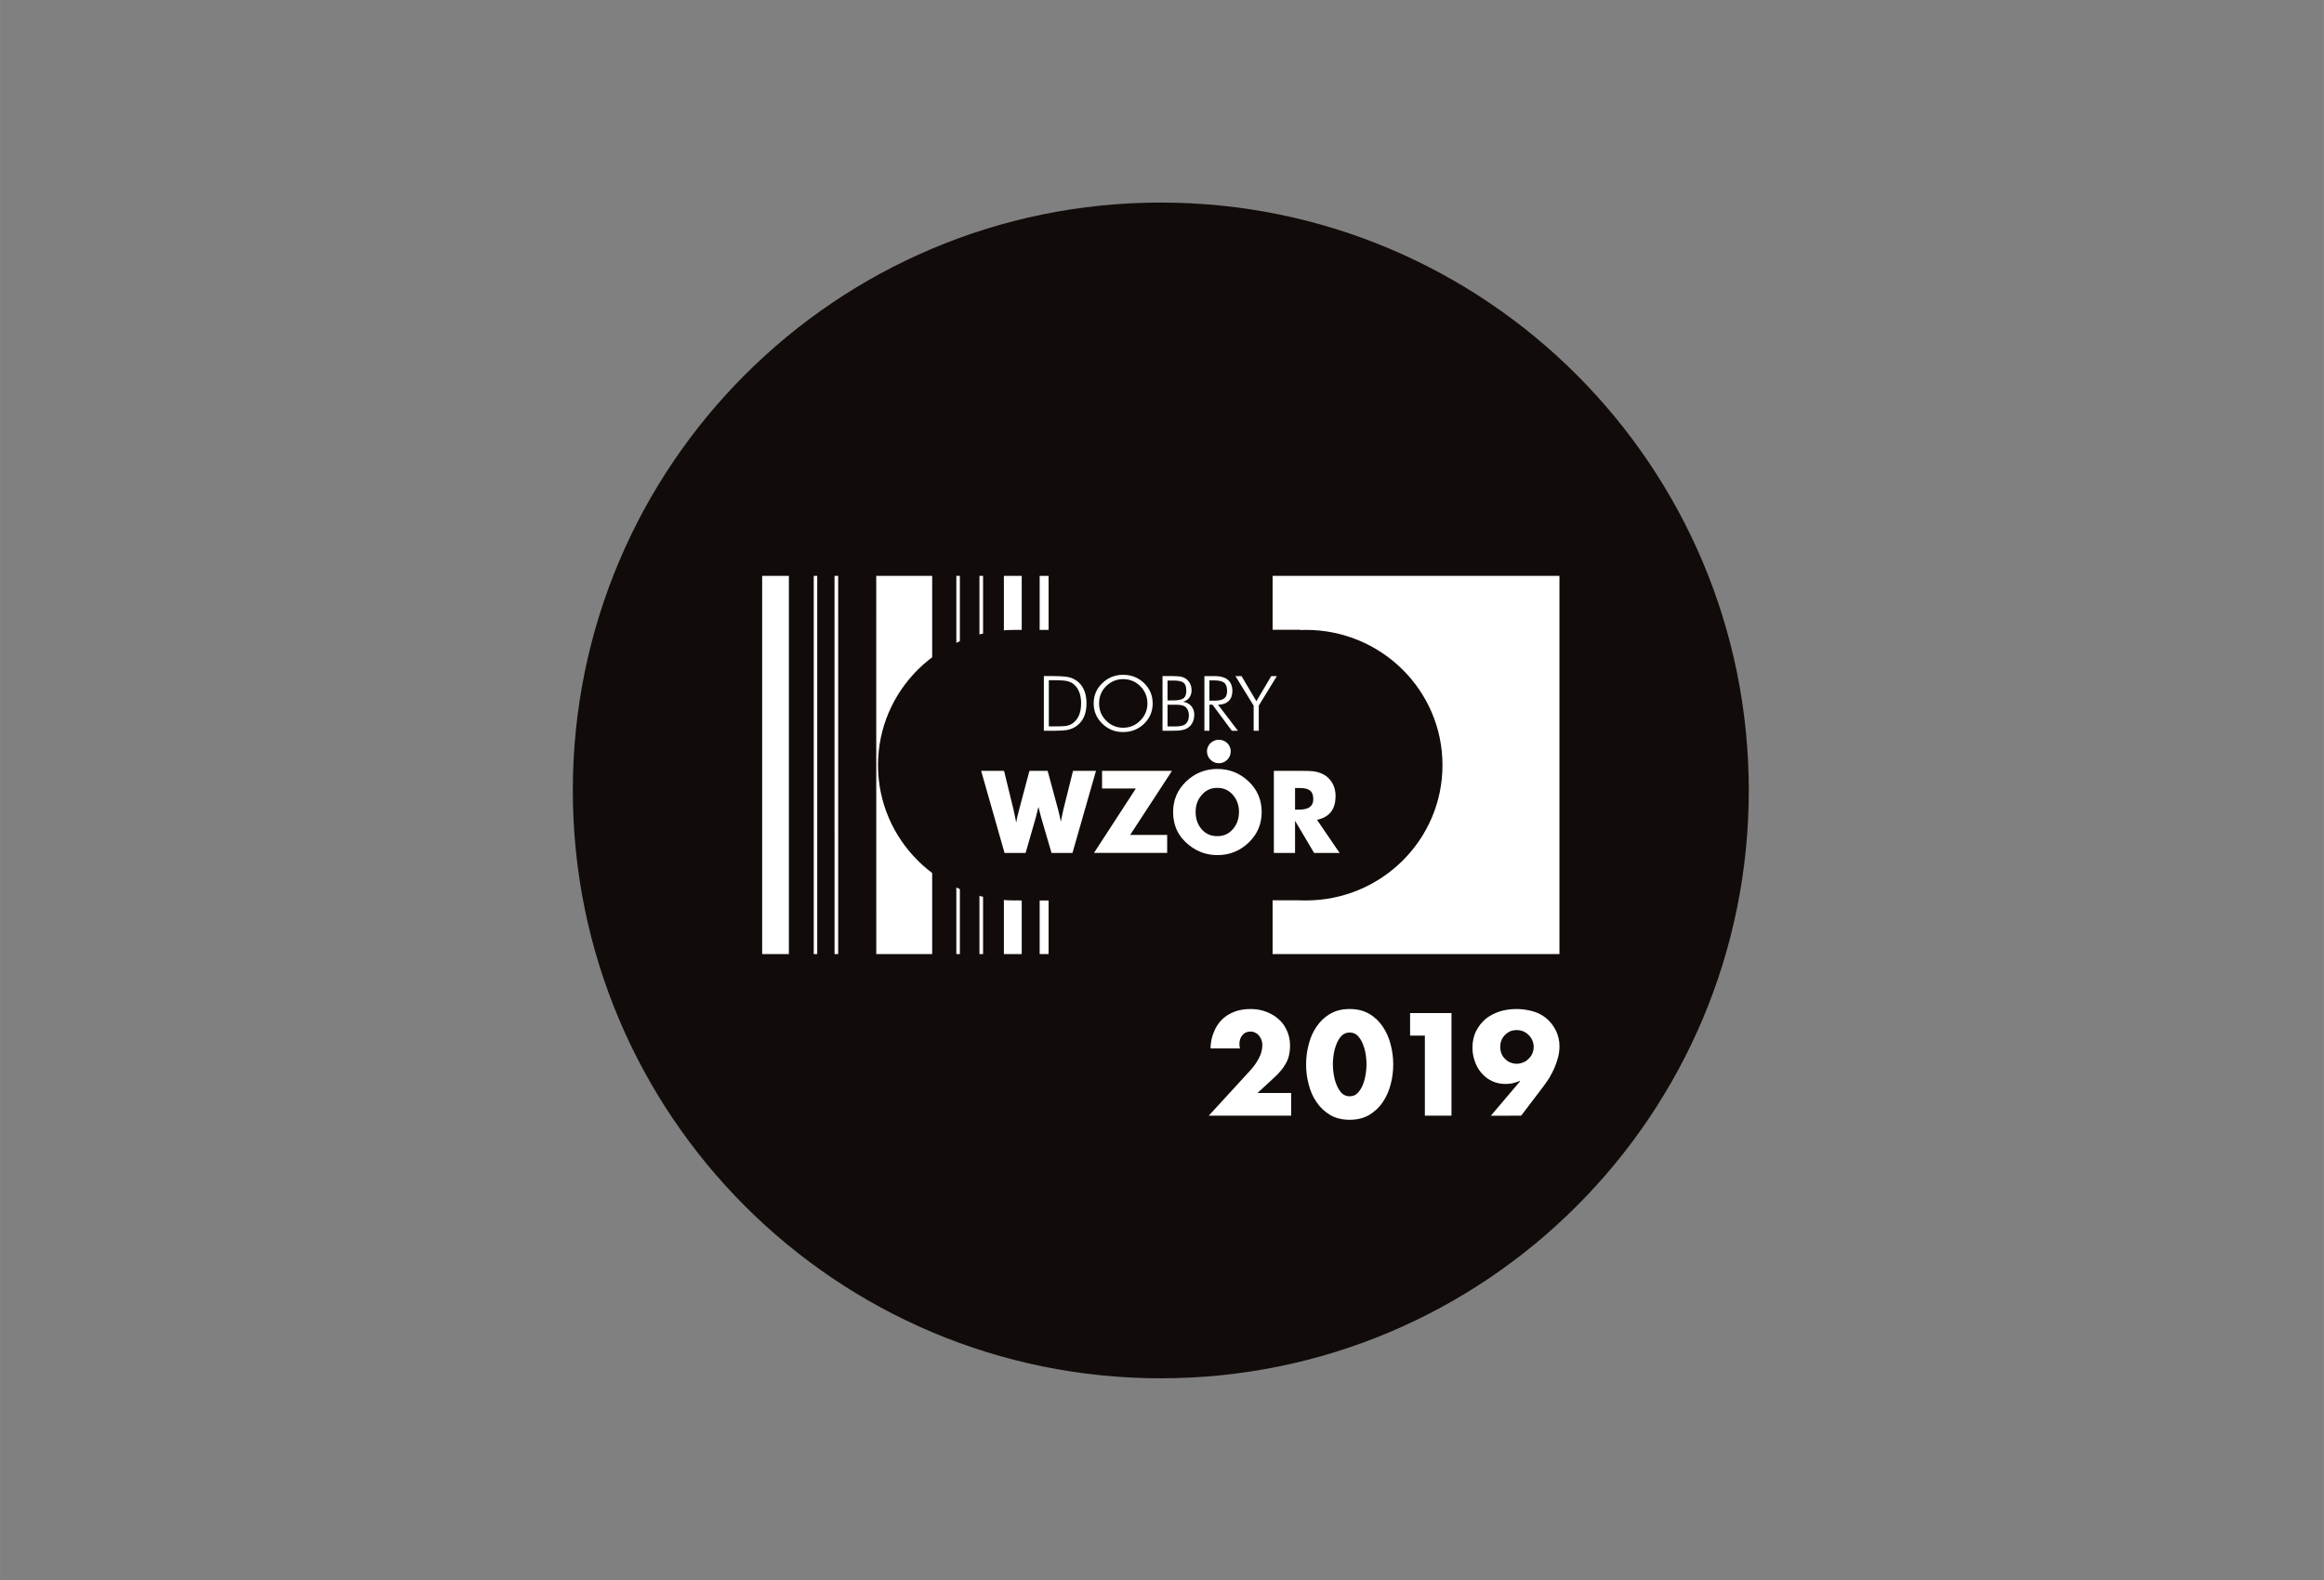 <?xml version="1.0" encoding="UTF-8" standalone="no"?>
<!-- Created with Inkscape (http://www.inkscape.org/) -->

<svg
   width="100"
   height="68"
   viewBox="0 0 26.458 17.992"
   version="1.1"
   id="svg5"
   sodipodi:docname="dobry-wzor-2019.svg"
   inkscape:version="1.1.2 (b8e25be833, 2022-02-05)"
   xmlns:inkscape="http://www.inkscape.org/namespaces/inkscape"
   xmlns:sodipodi="http://sodipodi.sourceforge.net/DTD/sodipodi-0.dtd"
   xmlns="http://www.w3.org/2000/svg"
   xmlns:svg="http://www.w3.org/2000/svg">
  <rect x="0" y="0" width="26.458" height="17.992" fill="#808080" stroke="none"/>
  <sodipodi:namedview
     id="namedview21"
     pagecolor="#505050"
     bordercolor="#eeeeee"
     borderopacity="1"
     inkscape:pageshadow="0"
     inkscape:pageopacity="0"
     inkscape:pagecheckerboard="0"
     inkscape:document-units="mm"
     showgrid="false"
     inkscape:zoom="6.8053747"
     inkscape:cx="38.719396"
     inkscape:cy="12.196242"
     inkscape:window-width="1920"
     inkscape:window-height="1177"
     inkscape:window-x="-8"
     inkscape:window-y="-8"
     inkscape:window-maximized="1"
     inkscape:current-layer="svg5"
     units="px" />
  <defs
     id="defs2">
    <clipPath
       id="clip1">
      <path
         d="M 0,0 H 40.488 V 45.355 H 0 Z m 0,0"
         id="path888" />
    </clipPath>
    <clipPath
       id="clip1-0">
      <path
         d="M 0,0 H 34.016 V 34.016 H 0 Z m 0,0"
         id="path1184" />
    </clipPath>
    <clipPath
       id="clip1-05">
      <path
         d="M 0,0 H 34.016 V 34.016 H 0 Z m 0,0"
         id="path1322" />
    </clipPath>
  </defs>
  <g
     id="layer1"
     transform="matrix(1.115,0,0,1.115,-103.157,11.744)">
    <g
       id="surface289091"
       transform="matrix(0.353,0,0,0.353,98.366,-8.464)">
      <g
         clip-path="url(#clip1-05)"
         clip-rule="nonzero"
         id="g1329">
        <path
           style="fill:#110c0a;fill-opacity:1;fill-rule:nonzero;stroke:none"
           d="m 17.008,34.016 c 9.395,0 17.008,-7.613 17.008,-17.008 C 34.016,7.613 26.402,0 17.008,0 7.613,0 0,7.613 0,17.008 0,26.402 7.613,34.016 17.008,34.016"
           id="path1327" />
      </g>
      <path
         style="fill:#ffffff;fill-opacity:1;fill-rule:nonzero;stroke:none"
         d="m 28.539,10.801 h -8.297 v 10.941 h 8.297 z m -16.066,8.953 c 0.164,0.129 0.332,0.25 0.512,0.355 m -1.223,1.633 h 0.105 v -2.348 c -0.035,0.039 -0.07,0.074 -0.105,0.117 z m 0,-2.699 c 0.035,0.043 0.07,0.082 0.105,0.121 v -8.363 h -0.105 z m -0.668,2.699 h 0.102 v -3.191 c -0.035,0.086 -0.066,-0.176 -0.102,-0.086 z m 0,-3.902 c 0.035,0.086 0.066,0.172 0.102,0.258 V 10.801 H 11.094 Z m -2.316,3.902 h 1.617 V 10.801 H 8.777 Z m -1.207,0 H 7.676 V 10.801 H 7.57 Z m -0.602,0 H 7.07 V 10.801 H 6.969 Z m -1.492,0 H 6.25 V 10.801 H 5.477 Z m 0,0"
         id="path1331" />
      <path
         style="fill:#ffffff;fill-opacity:1;fill-rule:nonzero;stroke:none"
         d="m 12.469,21.742 h 0.516 V 10.801 H 12.469 Z m 0,0"
         id="path1333" />
      <path
         style="fill:#ffffff;fill-opacity:1;fill-rule:nonzero;stroke:none"
         d="m 13.504,21.742 h 0.258 V 10.801 h -0.258 z m 0,0"
         id="path1335" />
      <path
         style="fill:#110c0a;fill-opacity:1;fill-rule:nonzero;stroke:none"
         d="m 25.156,16.277 c 0,-2.164 -1.77,-3.914 -3.953,-3.914 -0.051,0 -0.102,0 -0.152,0.004 v -0.008 h -4.598 v 0.004 h -3.559 c -0.039,0 -0.074,0 -0.113,0 -2.184,0 -3.953,1.75 -3.953,3.914 0,2.16 1.77,3.914 3.953,3.914 0.039,0 0.074,0 0.113,-0.004 v 0.004 h 4.602 v -0.004 h 3.512 c 0.062,0.004 0.129,0.004 0.195,0.004 2.184,0 3.953,-1.754 3.953,-3.914"
         id="path1337" />
      <path
         style="fill:#ffffff;fill-opacity:1;fill-rule:nonzero;stroke:none"
         d="m 14.527,13.805 c -0.074,-0.047 -0.168,-0.078 -0.285,-0.09 -0.074,-0.008 -0.195,-0.016 -0.367,-0.016 h -0.25 v 1.582 h 0.316 c 0.156,0 0.273,-0.008 0.348,-0.02 0.117,-0.023 0.215,-0.062 0.297,-0.129 0.18,-0.137 0.273,-0.352 0.273,-0.641 0,-0.324 -0.113,-0.555 -0.332,-0.688 m -0.066,1.262 c -0.055,0.039 -0.121,0.066 -0.207,0.078 -0.059,0.008 -0.148,0.012 -0.27,0.012 h -0.215 v -1.336 h 0.172 c 0.16,0 0.277,0.008 0.344,0.023 0.102,0.02 0.188,0.066 0.254,0.141 0.109,0.121 0.164,0.289 0.164,0.504 0,0.27 -0.082,0.461 -0.242,0.578 m 2.066,-1.16 c -0.168,-0.16 -0.367,-0.242 -0.609,-0.242 -0.238,0 -0.438,0.082 -0.602,0.242 -0.168,0.16 -0.25,0.355 -0.25,0.586 0,0.23 0.086,0.426 0.25,0.586 0.168,0.164 0.367,0.242 0.602,0.242 0.234,0 0.438,-0.078 0.605,-0.238 0.168,-0.164 0.25,-0.359 0.25,-0.59 0,-0.23 -0.082,-0.426 -0.246,-0.586 m -0.113,1.082 c -0.133,0.137 -0.301,0.207 -0.496,0.207 -0.191,0 -0.359,-0.07 -0.492,-0.207 -0.137,-0.137 -0.203,-0.301 -0.203,-0.496 0,-0.195 0.066,-0.363 0.203,-0.5 0.137,-0.133 0.301,-0.203 0.492,-0.203 0.195,0 0.363,0.07 0.496,0.203 0.137,0.137 0.207,0.305 0.207,0.5 0,0.195 -0.07,0.359 -0.207,0.496 M 17.887,14.562 C 17.828,14.5 17.75,14.457 17.648,14.441 c 0.078,-0.016 0.137,-0.055 0.184,-0.117 0.043,-0.059 0.066,-0.129 0.066,-0.211 0,-0.145 -0.055,-0.254 -0.164,-0.336 -0.047,-0.031 -0.102,-0.055 -0.172,-0.066 -0.047,-0.004 -0.125,-0.012 -0.227,-0.012 h -0.277 v 1.582 h 0.281 c 0.121,0 0.211,-0.004 0.266,-0.016 0.082,-0.012 0.148,-0.039 0.207,-0.082 0.105,-0.082 0.164,-0.207 0.164,-0.367 0,-0.102 -0.031,-0.184 -0.09,-0.254 M 17.656,14.348 c -0.055,0.035 -0.145,0.055 -0.273,0.055 h -0.18 v -0.574 h 0.18 c 0.133,0 0.227,0.02 0.281,0.062 0.055,0.039 0.082,0.117 0.082,0.234 0,0.105 -0.027,0.18 -0.09,0.223 m 0.051,0.75 c -0.051,0.039 -0.148,0.059 -0.289,0.059 h -0.215 v -0.629 h 0.242 c 0.113,0 0.199,0.016 0.246,0.043 0.086,0.055 0.129,0.145 0.129,0.273 0,0.113 -0.039,0.199 -0.113,0.254 m 0.957,-0.57 c 0.129,0 0.23,-0.035 0.305,-0.105 0.074,-0.07 0.109,-0.168 0.109,-0.289 0,-0.289 -0.172,-0.434 -0.516,-0.434 h -0.293 v 1.582 h 0.145 v -0.754 h 0.09 L 19.062,15.281 h 0.176 z m 0.168,-0.176 c -0.051,0.039 -0.141,0.059 -0.273,0.059 h -0.145 v -0.586 h 0.145 c 0.133,0 0.223,0.023 0.281,0.066 0.055,0.043 0.086,0.125 0.086,0.234 0,0.109 -0.031,0.188 -0.094,0.227 m 1.371,-0.652 -0.43,0.727 -0.43,-0.727 h -0.176 l 0.527,0.855 v 0.727 h 0.148 v -0.727 l 0.523,-0.855 z m 0,0"
         id="path1339" />
      <path
         style="fill:#ffffff;fill-opacity:1;fill-rule:nonzero;stroke:none"
         d="m 14.453,18.816 0.68,-2.375 H 14.469 l -0.281,1.129 c -0.031,0.145 -0.055,0.258 -0.074,0.348 l -0.004,-0.035 c -0.02,-0.094 -0.039,-0.199 -0.07,-0.312 l -0.305,-1.129 h -0.527 l -0.301,1.133 c -0.039,0.145 -0.066,0.262 -0.082,0.359 -0.023,-0.117 -0.047,-0.238 -0.074,-0.359 l -0.277,-1.133 H 11.812 l 0.676,2.375 h 0.609 l 0.293,-1.016 c 0.035,-0.137 0.062,-0.242 0.078,-0.316 0.043,0.164 0.07,0.27 0.082,0.316 l 0.297,1.016 z m 1.668,-0.52 1.211,-1.855 h -2.023 v 0.512 h 0.977 l -1.211,1.863 h 2.117 v -0.52 z m 2.91,-2.418 c 0,-0.188 -0.152,-0.336 -0.344,-0.336 -0.188,0 -0.344,0.148 -0.344,0.336 0,0.188 0.156,0.344 0.344,0.344 0.191,0 0.344,-0.156 0.344,-0.344 m 0.238,1.754 c 0,0.195 -0.059,0.363 -0.176,0.496 -0.117,0.137 -0.266,0.203 -0.449,0.203 -0.188,0 -0.34,-0.066 -0.457,-0.203 -0.113,-0.133 -0.172,-0.297 -0.172,-0.496 0,-0.195 0.059,-0.363 0.18,-0.496 C 18.312,17 18.461,16.934 18.645,16.934 c 0.18,0 0.328,0.066 0.449,0.203 0.117,0.137 0.176,0.301 0.176,0.496 m 0.281,0.883 c 0.25,-0.242 0.375,-0.535 0.375,-0.883 0,-0.348 -0.125,-0.645 -0.375,-0.883 -0.254,-0.242 -0.555,-0.363 -0.906,-0.363 -0.352,0 -0.652,0.121 -0.906,0.363 -0.25,0.242 -0.375,0.535 -0.375,0.883 0,0.395 0.152,0.715 0.465,0.961 0.242,0.191 0.512,0.285 0.816,0.285 0.352,0 0.652,-0.121 0.906,-0.363 m 1.867,-1.25 c 0,0.199 -0.133,0.297 -0.406,0.297 h -0.121 v -0.625 h 0.133 c 0.141,0 0.238,0.023 0.301,0.074 0.062,0.047 0.094,0.133 0.094,0.254 m 0.645,-0.086 c 0,-0.25 -0.09,-0.441 -0.266,-0.582 -0.094,-0.07 -0.211,-0.117 -0.352,-0.141 -0.09,-0.012 -0.234,-0.016 -0.441,-0.016 h -0.727 v 2.375 h 0.613 v -0.93 l 0.551,0.93 h 0.738 L 21.527,17.859 C 21.883,17.781 22.062,17.559 22.062,17.18"
         id="path1341" />
      <path
         style="fill:#ffffff;fill-opacity:1;fill-rule:nonzero;stroke:none"
         d="m 19.805,25.762 0.461,-0.426 c 0.078,-0.07 0.145,-0.137 0.203,-0.207 0.059,-0.066 0.109,-0.141 0.152,-0.215 0.043,-0.074 0.074,-0.152 0.094,-0.238 0.02,-0.086 0.031,-0.184 0.031,-0.289 0,-0.16 -0.031,-0.305 -0.094,-0.438 -0.059,-0.133 -0.141,-0.242 -0.246,-0.332 -0.102,-0.09 -0.227,-0.16 -0.363,-0.211 -0.141,-0.051 -0.285,-0.074 -0.441,-0.074 -0.176,0 -0.332,0.027 -0.473,0.082 -0.141,0.055 -0.262,0.133 -0.359,0.23 -0.098,0.102 -0.176,0.219 -0.23,0.363 -0.059,0.137 -0.09,0.293 -0.094,0.465 h 0.852 c -0.012,-0.043 -0.016,-0.086 -0.016,-0.125 0,-0.102 0.027,-0.188 0.086,-0.258 0.055,-0.07 0.133,-0.105 0.238,-0.105 0.051,0 0.098,0.012 0.137,0.035 0.043,0.02 0.078,0.051 0.109,0.086 0.031,0.039 0.051,0.078 0.07,0.125 0.016,0.047 0.023,0.094 0.023,0.141 0,0.137 -0.035,0.266 -0.105,0.395 -0.07,0.129 -0.148,0.238 -0.234,0.332 l -1.211,1.32 h 2.383 v -0.656 z m 2.098,-2.289 c -0.16,0.094 -0.289,0.219 -0.391,0.371 -0.105,0.152 -0.18,0.324 -0.227,0.516 -0.051,0.191 -0.074,0.383 -0.074,0.574 0,0.195 0.023,0.387 0.074,0.574 0.047,0.191 0.121,0.363 0.227,0.516 0.102,0.152 0.23,0.273 0.391,0.371 0.16,0.094 0.348,0.141 0.566,0.141 0.223,0 0.41,-0.047 0.57,-0.141 0.16,-0.098 0.289,-0.219 0.391,-0.371 0.102,-0.152 0.18,-0.324 0.227,-0.516 0.051,-0.188 0.074,-0.379 0.074,-0.574 0,-0.191 -0.023,-0.383 -0.074,-0.574 -0.047,-0.191 -0.125,-0.363 -0.227,-0.516 -0.102,-0.152 -0.23,-0.277 -0.391,-0.371 -0.16,-0.094 -0.348,-0.141 -0.57,-0.141 -0.219,0 -0.406,0.047 -0.566,0.141 m 0.809,0.641 c 0.062,0.07 0.113,0.152 0.148,0.25 0.039,0.098 0.062,0.195 0.078,0.301 0.016,0.105 0.02,0.195 0.02,0.266 0,0.07 -0.004,0.16 -0.02,0.266 -0.016,0.105 -0.039,0.207 -0.078,0.305 -0.035,0.098 -0.086,0.18 -0.148,0.25 -0.062,0.07 -0.141,0.105 -0.242,0.105 -0.098,0 -0.176,-0.035 -0.242,-0.105 -0.059,-0.07 -0.109,-0.152 -0.145,-0.25 -0.039,-0.098 -0.062,-0.199 -0.078,-0.305 -0.016,-0.105 -0.02,-0.195 -0.02,-0.266 0,-0.07 0.004,-0.16 0.02,-0.266 0.016,-0.105 0.039,-0.203 0.078,-0.301 0.035,-0.098 0.086,-0.18 0.145,-0.25 0.066,-0.066 0.145,-0.102 0.242,-0.102 0.102,0 0.18,0.035 0.242,0.102 m 1.934,-0.012 v 2.316 h 0.77 v -2.969 H 24.219 v 0.652 z m 2.785,2.316 0.633,-0.832 c 0.062,-0.082 0.125,-0.172 0.184,-0.266 0.055,-0.094 0.105,-0.188 0.148,-0.289 0.043,-0.102 0.078,-0.203 0.105,-0.309 0.027,-0.102 0.039,-0.211 0.039,-0.316 0,-0.156 -0.035,-0.309 -0.105,-0.453 -0.074,-0.148 -0.172,-0.27 -0.293,-0.367 -0.113,-0.09 -0.246,-0.156 -0.398,-0.195 -0.152,-0.039 -0.301,-0.059 -0.445,-0.059 -0.172,0 -0.332,0.023 -0.488,0.07 -0.152,0.051 -0.289,0.121 -0.406,0.215 -0.113,0.098 -0.207,0.215 -0.277,0.352 -0.07,0.141 -0.105,0.301 -0.105,0.484 0,0.137 0.023,0.266 0.07,0.395 0.043,0.125 0.105,0.238 0.188,0.332 0.082,0.098 0.184,0.176 0.301,0.234 0.117,0.055 0.25,0.086 0.395,0.086 0.078,0 0.152,-0.008 0.219,-0.023 0.062,-0.016 0.129,-0.039 0.199,-0.066 l 0.008,0.008 -0.848,1 z m 0.059,-2.441 c 0.062,0.027 0.113,0.062 0.156,0.105 0.047,0.047 0.082,0.098 0.109,0.156 0.023,0.059 0.039,0.121 0.039,0.191 0,0.066 -0.016,0.133 -0.039,0.191 -0.027,0.059 -0.062,0.109 -0.109,0.152 -0.043,0.047 -0.094,0.082 -0.156,0.105 -0.055,0.023 -0.121,0.039 -0.188,0.039 -0.07,0 -0.133,-0.016 -0.191,-0.039 -0.055,-0.023 -0.105,-0.059 -0.148,-0.105 -0.047,-0.043 -0.078,-0.094 -0.102,-0.152 -0.023,-0.059 -0.035,-0.125 -0.035,-0.191 0,-0.07 0.012,-0.133 0.035,-0.191 0.023,-0.059 0.055,-0.109 0.102,-0.156 0.043,-0.043 0.094,-0.078 0.148,-0.105 0.059,-0.023 0.121,-0.035 0.191,-0.035 0.066,0 0.133,0.012 0.188,0.035"
         id="path1343" />
    </g>
  </g>
</svg>
